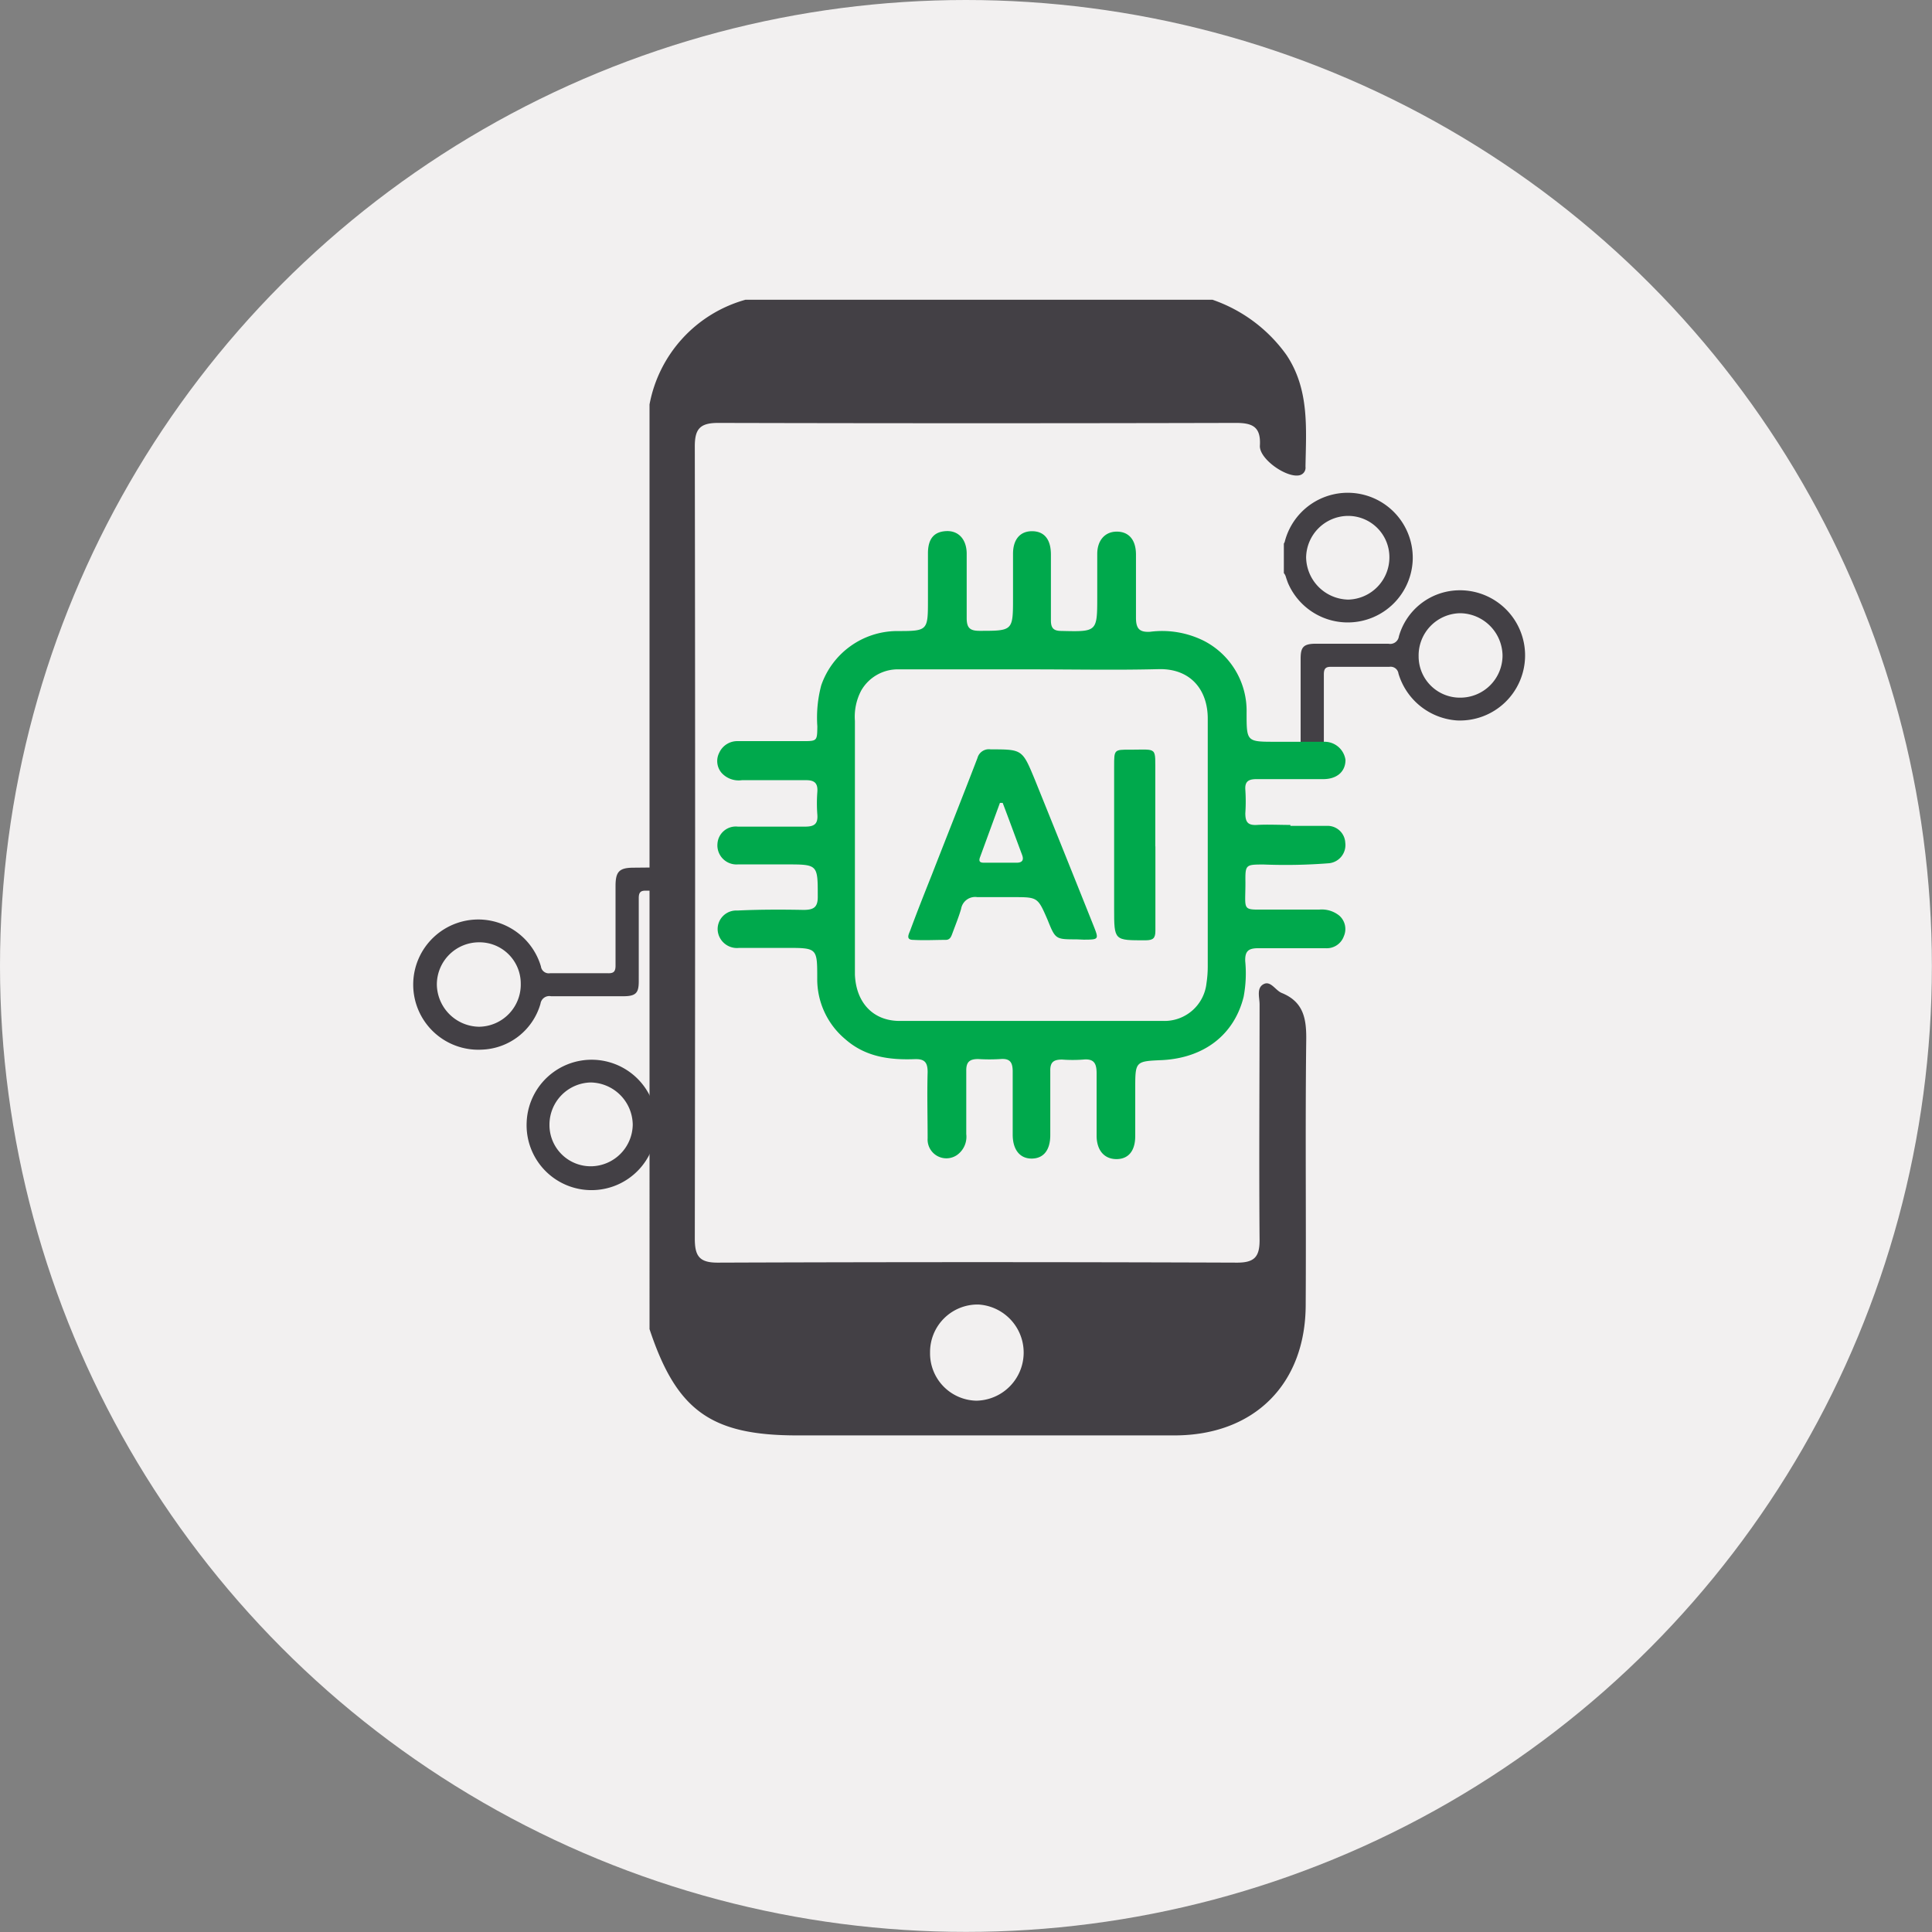 <svg xmlns="http://www.w3.org/2000/svg" viewBox="0 0 183.05 183.05"><rect x="0" y="0" width="183.05" height="183.05" fill="#808080" stroke="none"/><defs><style>.cls-1{fill:#f2f0f0;}.cls-2{fill:#434045;}.cls-3{fill:#00a94c;}</style></defs><g id="Layer_2" data-name="Layer 2"><g id="Layer_1-2" data-name="Layer 1"><circle class="cls-1" cx="91.52" cy="91.52" r="91.52"/><path class="cls-2" d="M60.05,82.21c-1.37,0-1.73.36-1.73,1.73,0,2.51,0,5,0,7.55,0,.55-.17.74-.72.72-1.83,0-3.65,0-5.48,0a.75.75,0,0,1-.87-.65,6.21,6.21,0,0,0-5.55-4.43,6.17,6.17,0,1,0-.06,12.32,6,6,0,0,0,5.57-4.35.84.84,0,0,1,1-.71c1,0,2.11,0,3.18,0s2.45,0,3.67,0,1.46-.34,1.46-1.42V91.88c0-2.26,0-4.52,0-6.79,0-.53.17-.72.68-.7.31,0,.61,0,.92,0v-2.2ZM45.39,97.28a4.06,4.06,0,0,1-4-4,4,4,0,0,1,4-4,3.91,3.91,0,0,1,3.95,3.91A4,4,0,0,1,45.39,97.28Zm16.53,7.44c-.06-.19-.12-.36-.19-.55a6.16,6.16,0,0,0-11.83,2.15A6.15,6.15,0,0,0,62,108.14a.79.79,0,0,1,.12-.26v-2.8A.88.88,0,0,1,61.92,104.72Zm-5.86,5.78a3.91,3.91,0,0,1-4-3.94,4,4,0,0,1,3.89-4,4.05,4.05,0,0,1,4,4A4,4,0,0,1,56.06,110.5Z"/><path class="cls-2" d="M123.7,73.18c1.36,0,1.73-.36,1.73-1.73,0-2.51,0-5,0-7.55,0-.55.17-.74.72-.72,1.82,0,3.65,0,5.48,0a.75.75,0,0,1,.87.64,6.23,6.23,0,0,0,5.55,4.44,6.17,6.17,0,1,0,.06-12.33,6,6,0,0,0-5.57,4.36.83.83,0,0,1-1,.7c-1.05,0-2.11,0-3.18,0s-2.45,0-3.67,0-1.46.34-1.46,1.43V63.5c0,2.26,0,4.53,0,6.79,0,.53-.17.72-.69.7h-.91v2.2ZM138.36,58.1a4.07,4.07,0,0,1,4,4,4,4,0,0,1-4,4,3.91,3.91,0,0,1-3.95-3.92A4,4,0,0,1,138.36,58.1Zm-16.53-3.44c.06.19.12.36.19.55a6.16,6.16,0,0,0,11.83-2.15,6.16,6.16,0,0,0-12.1-1.83.67.67,0,0,1-.11.27v2.8A.88.88,0,0,1,121.83,54.66Zm5.86-5.78a3.91,3.91,0,0,1,3.95,3.93,4,4,0,0,1-3.89,4,4.07,4.07,0,0,1-4-4A4,4,0,0,1,127.69,48.88Z"/><path class="cls-3" d="M122.26,78.25c1.14,0,2.27,0,3.41,0a1.68,1.68,0,0,1,1.79,1.6,1.73,1.73,0,0,1-1.55,1.94,52.78,52.78,0,0,1-6.16.12c-1.75,0-1.77,0-1.75,1.73,0,2.89-.43,2.51,2.53,2.54,1.49,0,3,0,4.47,0a2.64,2.64,0,0,1,1.89.57,1.69,1.69,0,0,1,.44,1.94,1.72,1.72,0,0,1-1.74,1.15c-2.13,0-4.26,0-6.38,0-.92,0-1.26.27-1.23,1.22a12,12,0,0,1-.15,3.38c-.89,3.59-3.73,5.79-7.71,6-2.56.11-2.56.11-2.56,2.73,0,1.49,0,3,0,4.46s-.68,2.19-1.78,2.19-1.84-.76-1.88-2.13c0-2,0-4,0-6,0-.94-.25-1.4-1.27-1.3a13.49,13.49,0,0,1-2,0c-.82,0-1.14.25-1.12,1.1,0,2,0,4,0,6.06,0,1.41-.63,2.2-1.73,2.22s-1.82-.78-1.83-2.24c0-2,0-4,0-6,0-.86-.24-1.26-1.15-1.19a16.66,16.66,0,0,1-2.12,0c-.82,0-1.14.28-1.13,1.11,0,2,0,4,0,6a2.12,2.12,0,0,1-.9,2,1.78,1.78,0,0,1-2.76-1.6c0-2.09-.06-4.18,0-6.27,0-.93-.29-1.26-1.22-1.23-2.38.09-4.67-.21-6.57-1.88a7.41,7.41,0,0,1-2.67-5.78c0-2.88,0-2.88-2.94-2.88-1.49,0-3,0-4.46,0A1.83,1.83,0,0,1,68,88.17a1.76,1.76,0,0,1,1.86-1.9c2.08-.1,4.18-.1,6.26-.06,1,0,1.38-.26,1.36-1.31,0-3,0-3-3-3-1.52,0-3,0-4.57,0a1.81,1.81,0,0,1-1.93-2,1.74,1.74,0,0,1,1.93-1.58c2.12,0,4.25,0,6.38,0,.88,0,1.22-.27,1.15-1.15a13.77,13.77,0,0,1,0-2.13c.06-.82-.25-1.13-1.09-1.12-2,0-4,0-6.06,0a2.18,2.18,0,0,1-1.92-.69,1.72,1.72,0,0,1-.23-1.9,1.88,1.88,0,0,1,1.79-1.11H76c1.43,0,1.42,0,1.44-1.4a11.89,11.89,0,0,1,.37-3.89,7.64,7.64,0,0,1,7.11-5.14c3,0,3,0,3-3,0-1.45,0-2.91,0-4.36s.63-2.06,1.74-2.11,1.89.72,1.93,2.06c0,2.05,0,4.11,0,6.16,0,.93.28,1.23,1.22,1.23,3.17,0,3.17,0,3.17-3.16,0-1.38,0-2.76,0-4.14s.69-2.15,1.82-2.14,1.76.76,1.77,2.18c0,2.09,0,4.18,0,6.27,0,.74.26,1,1,1,3.39.08,3.39.1,3.39-3.29,0-1.34,0-2.69,0-4s.75-2.13,1.87-2.12,1.79.77,1.8,2.15c0,2,0,4,0,6,0,1,.29,1.4,1.33,1.34a8.85,8.85,0,0,1,5.15.88,7.46,7.46,0,0,1,4,6.79c0,2.75,0,2.75,2.75,2.75,1.53,0,3,0,4.57,0A2,2,0,0,1,127.48,72c0,1.07-.76,1.8-2.06,1.82-2.13,0-4.25,0-6.38,0-.78,0-1.1.25-1.05,1a16.6,16.6,0,0,1,0,2.23c0,.81.22,1.16,1.09,1.11,1-.06,2.12,0,3.18,0ZM97.76,63.42h0c-4.18,0-8.36,0-12.54,0a4,4,0,0,0-3.62,2,5.3,5.3,0,0,0-.6,2.88V88.2c0,1.38,0,2.76,0,4.14.11,2.66,1.72,4.38,4.22,4.39q12.48,0,25,0a4,4,0,0,0,4.09-3.57,10.67,10.67,0,0,0,.12-1.69c0-7.8,0-15.59,0-23.39,0-2.7-1.61-4.76-4.67-4.68C105.77,63.5,101.76,63.42,97.76,63.42Z"/><path class="cls-3" d="M102,89c-2,0-2,0-2.75-1.86C98.32,85,98.32,85,96,85c-1.13,0-2.27,0-3.4,0a1.35,1.35,0,0,0-1.54,1.12c-.23.78-.54,1.54-.82,2.3-.11.3-.22.63-.63.63-1,0-2,.06-3.08,0-.8,0-.37-.63-.25-1,.64-1.73,1.32-3.44,2-5.15,1.44-3.69,2.91-7.38,4.33-11.08A1.12,1.12,0,0,1,93.86,71c3,0,3,0,4.18,2.85q2.79,6.9,5.55,13.81c.54,1.36.54,1.36-.9,1.37ZM95,76.07h-.26l-1.89,5.16c-.14.39,0,.51.38.51,1,0,2.06,0,3.08,0,.5,0,.73-.21.53-.74C96.23,79.37,95.63,77.72,95,76.07Z"/><path class="cls-3" d="M109.47,80.19c0,2.65,0,5.31,0,8,0,.7-.21.89-.91.9-3,0-3,.06-3-3V72.58c0-1.55,0-1.56,1.51-1.55,2.67,0,2.37-.33,2.39,2.37,0,2.26,0,4.53,0,6.79Z"/><path class="cls-2" d="M114.88,28.4a14.34,14.34,0,0,1,7,5.22c2.2,3.28,1.87,7,1.81,10.6a.73.73,0,0,1-.5.79c-1.18.37-3.9-1.5-3.82-2.79.11-1.82-.74-2.16-2.34-2.15q-24.5.06-49,0c-1.75,0-2.21.61-2.2,2.28q.06,37.5,0,75c0,1.66.43,2.29,2.19,2.28q24.6-.09,49.19,0c1.63,0,2.14-.54,2.13-2.15-.06-7.44,0-14.88,0-22.32,0-.65-.31-1.54.37-1.91s1.13.59,1.73.83c2.09.85,2.35,2.47,2.32,4.51-.1,8.33,0,16.67-.05,25,0,7.55-4.88,12.4-12.42,12.41q-17.88,0-35.75,0c-8.18,0-11.44-2.35-14-10.07V38.32a12.72,12.72,0,0,1,9.09-9.92ZM88.12,128.15a4.48,4.48,0,0,0,4.39,4.56,4.56,4.56,0,0,0,.21-9.11A4.5,4.5,0,0,0,88.12,128.15Z"/></g></g></svg>